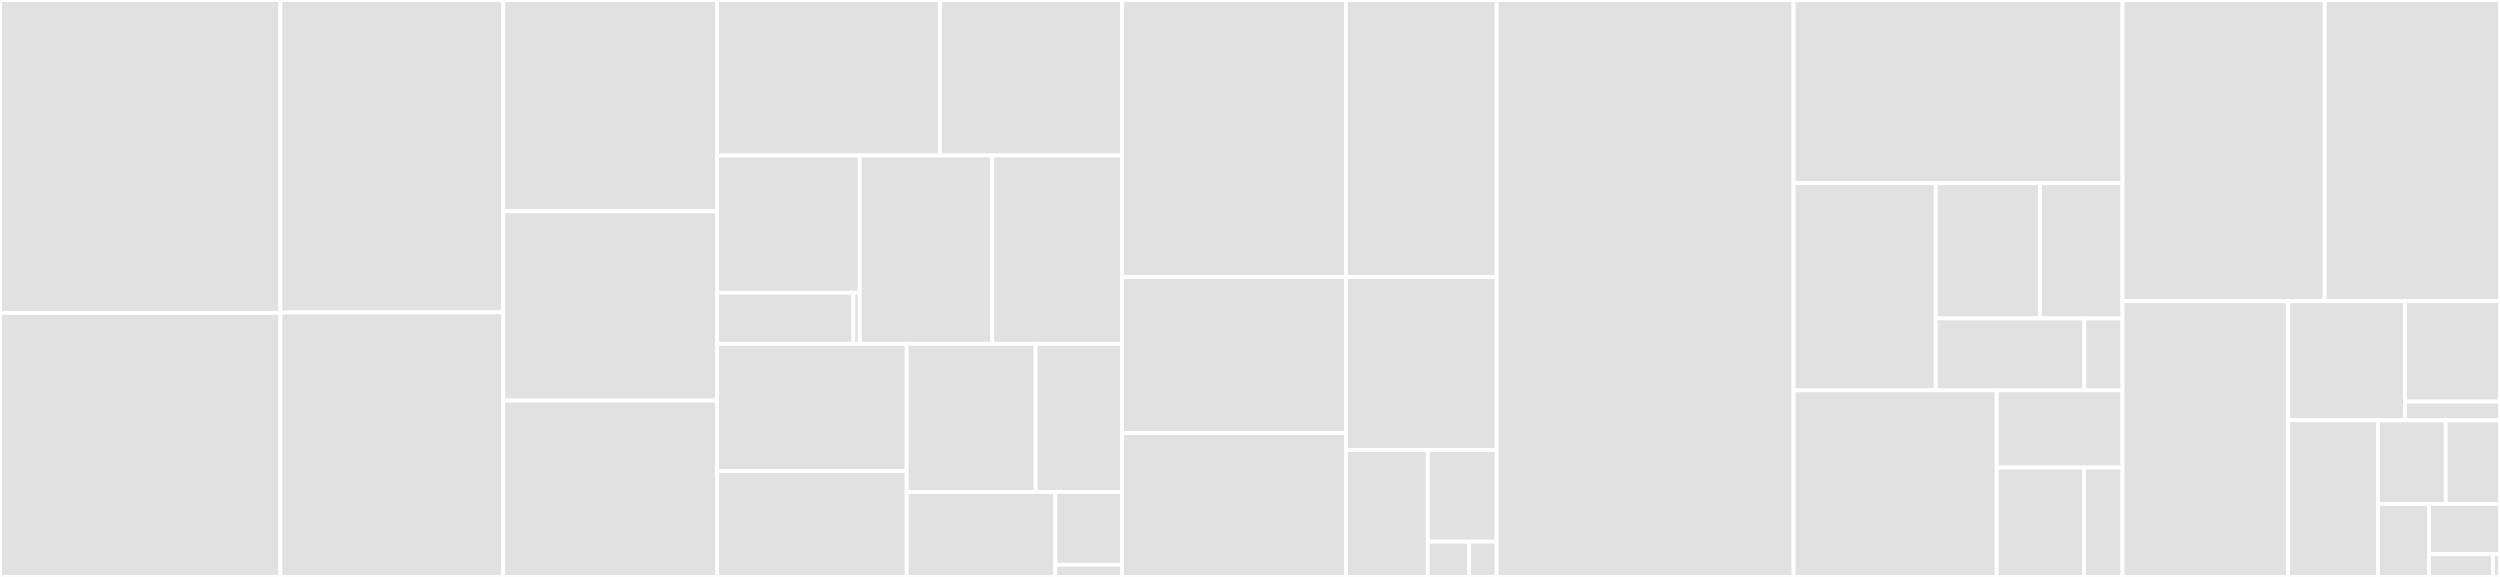 <svg baseProfile="full" width="650" height="150" viewBox="0 0 650 150" version="1.1"
xmlns="http://www.w3.org/2000/svg" xmlns:ev="http://www.w3.org/2001/xml-events"
xmlns:xlink="http://www.w3.org/1999/xlink">

<rect x="0" y="0" width="650" height="150" fill="#333333" stroke="none"/>

<style>rect.s{mask:url(#mask);}</style>
<defs>
  <pattern id="white" width="4" height="4" patternUnits="userSpaceOnUse" patternTransform="rotate(45)">
    <rect width="2" height="2" transform="translate(0,0)" fill="white"></rect>
  </pattern>
  <mask id="mask">
    <rect x="0" y="0" width="100%" height="100%" fill="url(#white)"></rect>
  </mask>
</defs>

<rect x="0" y="0" width="72.895" height="81.381" fill="#e1e1e1" stroke="white" stroke-width="1" class=" tooltipped" data-content="models/kernel.py"><title>models/kernel.py</title></rect>
<rect x="0" y="81.381" width="72.895" height="68.619" fill="#e1e1e1" stroke="white" stroke-width="1" class=" tooltipped" data-content="models/user.py"><title>models/user.py</title></rect>
<rect x="72.895" y="0" width="57.937" height="81.234" fill="#e1e1e1" stroke="white" stroke-width="1" class=" tooltipped" data-content="models/gql.py"><title>models/gql.py</title></rect>
<rect x="72.895" y="81.234" width="57.937" height="68.766" fill="#e1e1e1" stroke="white" stroke-width="1" class=" tooltipped" data-content="models/base.py"><title>models/base.py</title></rect>
<rect x="130.832" y="0" width="55.602" height="54.921" fill="#e1e1e1" stroke="white" stroke-width="1" class=" tooltipped" data-content="models/group.py"><title>models/group.py</title></rect>
<rect x="130.832" y="54.921" width="55.602" height="49.213" fill="#e1e1e1" stroke="white" stroke-width="1" class=" tooltipped" data-content="models/keypair.py"><title>models/keypair.py</title></rect>
<rect x="130.832" y="104.134" width="55.602" height="45.866" fill="#e1e1e1" stroke="white" stroke-width="1" class=" tooltipped" data-content="models/scaling_group.py"><title>models/scaling_group.py</title></rect>
<rect x="186.434" y="0" width="57.925" height="40.437" fill="#e1e1e1" stroke="white" stroke-width="1" class=" tooltipped" data-content="models/vfolder.py"><title>models/vfolder.py</title></rect>
<rect x="244.358" y="0" width="47.368" height="40.437" fill="#e1e1e1" stroke="white" stroke-width="1" class=" tooltipped" data-content="models/domain.py"><title>models/domain.py</title></rect>
<rect x="186.434" y="40.437" width="37.11" height="35.688" fill="#e1e1e1" stroke="white" stroke-width="1" class=" tooltipped" data-content="models/minilang/queryfilter.py"><title>models/minilang/queryfilter.py</title></rect>
<rect x="186.434" y="76.125" width="35.46" height="13.272" fill="#e1e1e1" stroke="white" stroke-width="1" class=" tooltipped" data-content="models/minilang/ordering.py"><title>models/minilang/ordering.py</title></rect>
<rect x="221.894" y="76.125" width="1.649" height="13.272" fill="#e1e1e1" stroke="white" stroke-width="1" class=" tooltipped" data-content="models/minilang/__init__.py"><title>models/minilang/__init__.py</title></rect>
<rect x="223.543" y="40.437" width="34.427" height="48.96" fill="#e1e1e1" stroke="white" stroke-width="1" class=" tooltipped" data-content="models/image.py"><title>models/image.py</title></rect>
<rect x="257.97" y="40.437" width="33.756" height="48.96" fill="#e1e1e1" stroke="white" stroke-width="1" class=" tooltipped" data-content="models/storage.py"><title>models/storage.py</title></rect>
<rect x="186.434" y="89.397" width="49.305" height="33.076" fill="#e1e1e1" stroke="white" stroke-width="1" class=" tooltipped" data-content="models/agent.py"><title>models/agent.py</title></rect>
<rect x="186.434" y="122.473" width="49.305" height="27.527" fill="#e1e1e1" stroke="white" stroke-width="1" class=" tooltipped" data-content="models/resource_policy.py"><title>models/resource_policy.py</title></rect>
<rect x="235.739" y="89.397" width="33.536" height="38.512" fill="#e1e1e1" stroke="white" stroke-width="1" class=" tooltipped" data-content="models/utils.py"><title>models/utils.py</title></rect>
<rect x="269.275" y="89.397" width="22.452" height="38.512" fill="#e1e1e1" stroke="white" stroke-width="1" class=" tooltipped" data-content="models/session_template.py"><title>models/session_template.py</title></rect>
<rect x="235.739" y="127.909" width="38.646" height="22.091" fill="#e1e1e1" stroke="white" stroke-width="1" class=" tooltipped" data-content="models/resource_preset.py"><title>models/resource_preset.py</title></rect>
<rect x="274.385" y="127.909" width="17.341" height="18.935" fill="#e1e1e1" stroke="white" stroke-width="1" class=" tooltipped" data-content="models/__init__.py"><title>models/__init__.py</title></rect>
<rect x="274.385" y="146.844" width="17.341" height="3.156" fill="#e1e1e1" stroke="white" stroke-width="1" class=" tooltipped" data-content="models/error_logs.py"><title>models/error_logs.py</title></rect>
<rect x="291.727" y="0" width="58.204" height="72.022" fill="#e1e1e1" stroke="white" stroke-width="1" class=" tooltipped" data-content="api/auth.py"><title>api/auth.py</title></rect>
<rect x="349.931" y="0" width="39.208" height="72.022" fill="#e1e1e1" stroke="white" stroke-width="1" class=" tooltipped" data-content="api/events.py"><title>api/events.py</title></rect>
<rect x="291.727" y="72.022" width="58.251" height="40.586" fill="#e1e1e1" stroke="white" stroke-width="1" class=" tooltipped" data-content="api/exceptions.py"><title>api/exceptions.py</title></rect>
<rect x="291.727" y="112.608" width="58.251" height="37.392" fill="#e1e1e1" stroke="white" stroke-width="1" class=" tooltipped" data-content="api/utils.py"><title>api/utils.py</title></rect>
<rect x="349.977" y="72.022" width="39.161" height="44.998" fill="#e1e1e1" stroke="white" stroke-width="1" class=" tooltipped" data-content="api/manager.py"><title>api/manager.py</title></rect>
<rect x="349.977" y="117.02" width="21.24" height="32.98" fill="#e1e1e1" stroke="white" stroke-width="1" class=" tooltipped" data-content="api/ratelimit.py"><title>api/ratelimit.py</title></rect>
<rect x="371.218" y="117.02" width="17.921" height="23.819" fill="#e1e1e1" stroke="white" stroke-width="1" class=" tooltipped" data-content="api/context.py"><title>api/context.py</title></rect>
<rect x="371.218" y="140.839" width="10.753" height="9.161" fill="#e1e1e1" stroke="white" stroke-width="1" class=" tooltipped" data-content="api/types.py"><title>api/types.py</title></rect>
<rect x="381.97" y="140.839" width="7.169" height="9.161" fill="#e1e1e1" stroke="white" stroke-width="1" class=" tooltipped" data-content="api/__init__.py"><title>api/__init__.py</title></rect>
<rect x="389.139" y="0" width="77.2" height="150.0" fill="#e1e1e1" stroke="white" stroke-width="1" class=" tooltipped" data-content="registry.py"><title>registry.py</title></rect>
<rect x="466.339" y="0" width="85.519" height="47.611" fill="#e1e1e1" stroke="white" stroke-width="1" class=" tooltipped" data-content="scheduler/dispatcher.py"><title>scheduler/dispatcher.py</title></rect>
<rect x="466.339" y="47.611" width="36.97" height="53.882" fill="#e1e1e1" stroke="white" stroke-width="1" class=" tooltipped" data-content="scheduler/types.py"><title>scheduler/types.py</title></rect>
<rect x="503.309" y="47.611" width="27.075" height="35.17" fill="#e1e1e1" stroke="white" stroke-width="1" class=" tooltipped" data-content="scheduler/predicates.py"><title>scheduler/predicates.py</title></rect>
<rect x="530.384" y="47.611" width="21.473" height="35.17" fill="#e1e1e1" stroke="white" stroke-width="1" class=" tooltipped" data-content="scheduler/fifo.py"><title>scheduler/fifo.py</title></rect>
<rect x="503.309" y="82.781" width="38.605" height="18.712" fill="#e1e1e1" stroke="white" stroke-width="1" class=" tooltipped" data-content="scheduler/drf.py"><title>scheduler/drf.py</title></rect>
<rect x="541.914" y="82.781" width="9.944" height="18.712" fill="#e1e1e1" stroke="white" stroke-width="1" class=" tooltipped" data-content="scheduler/mof.py"><title>scheduler/mof.py</title></rect>
<rect x="466.339" y="101.493" width="52.8" height="48.507" fill="#e1e1e1" stroke="white" stroke-width="1" class=" tooltipped" data-content="cli/etcd.py"><title>cli/etcd.py</title></rect>
<rect x="519.14" y="101.493" width="32.718" height="20.072" fill="#e1e1e1" stroke="white" stroke-width="1" class=" tooltipped" data-content="cli/__main__.py"><title>cli/__main__.py</title></rect>
<rect x="519.14" y="121.565" width="22.71" height="28.435" fill="#e1e1e1" stroke="white" stroke-width="1" class=" tooltipped" data-content="cli/dbschema.py"><title>cli/dbschema.py</title></rect>
<rect x="541.85" y="121.565" width="10.008" height="28.435" fill="#e1e1e1" stroke="white" stroke-width="1" class=" tooltipped" data-content="cli/context.py"><title>cli/context.py</title></rect>
<rect x="551.858" y="0" width="52.566" height="78.29" fill="#e1e1e1" stroke="white" stroke-width="1" class=" tooltipped" data-content="server.py"><title>server.py</title></rect>
<rect x="604.424" y="0" width="45.576" height="78.29" fill="#e1e1e1" stroke="white" stroke-width="1" class=" tooltipped" data-content="config.py"><title>config.py</title></rect>
<rect x="551.858" y="78.29" width="43.042" height="71.71" fill="#e1e1e1" stroke="white" stroke-width="1" class=" tooltipped" data-content="idle.py"><title>idle.py</title></rect>
<rect x="594.9" y="78.29" width="30.376" height="30.988" fill="#e1e1e1" stroke="white" stroke-width="1" class=" tooltipped" data-content="plugin/__init__.py"><title>plugin/__init__.py</title></rect>
<rect x="625.276" y="78.29" width="24.724" height="26.119" fill="#e1e1e1" stroke="white" stroke-width="1" class=" tooltipped" data-content="plugin/error_monitor.py"><title>plugin/error_monitor.py</title></rect>
<rect x="625.276" y="104.409" width="24.724" height="4.87" fill="#e1e1e1" stroke="white" stroke-width="1" class=" tooltipped" data-content="plugin/webapp.py"><title>plugin/webapp.py</title></rect>
<rect x="594.9" y="109.278" width="23.384" height="40.722" fill="#e1e1e1" stroke="white" stroke-width="1" class=" tooltipped" data-content="background.py"><title>background.py</title></rect>
<rect x="618.284" y="109.278" width="17.62" height="21.741" fill="#e1e1e1" stroke="white" stroke-width="1" class=" tooltipped" data-content="exceptions.py"><title>exceptions.py</title></rect>
<rect x="635.904" y="109.278" width="14.096" height="21.741" fill="#e1e1e1" stroke="white" stroke-width="1" class=" tooltipped" data-content="distributed.py"><title>distributed.py</title></rect>
<rect x="618.284" y="131.02" width="13.263" height="18.98" fill="#e1e1e1" stroke="white" stroke-width="1" class=" tooltipped" data-content="defs.py"><title>defs.py</title></rect>
<rect x="631.547" y="131.02" width="18.453" height="13.049" fill="#e1e1e1" stroke="white" stroke-width="1" class=" tooltipped" data-content="container_registry/__init__.py"><title>container_registry/__init__.py</title></rect>
<rect x="631.547" y="144.069" width="16.608" height="5.931" fill="#e1e1e1" stroke="white" stroke-width="1" class=" tooltipped" data-content="types.py"><title>types.py</title></rect>
<rect x="648.155" y="144.069" width="1.845" height="5.931" fill="#e1e1e1" stroke="white" stroke-width="1" class=" tooltipped" data-content="__init__.py"><title>__init__.py</title></rect>
</svg>